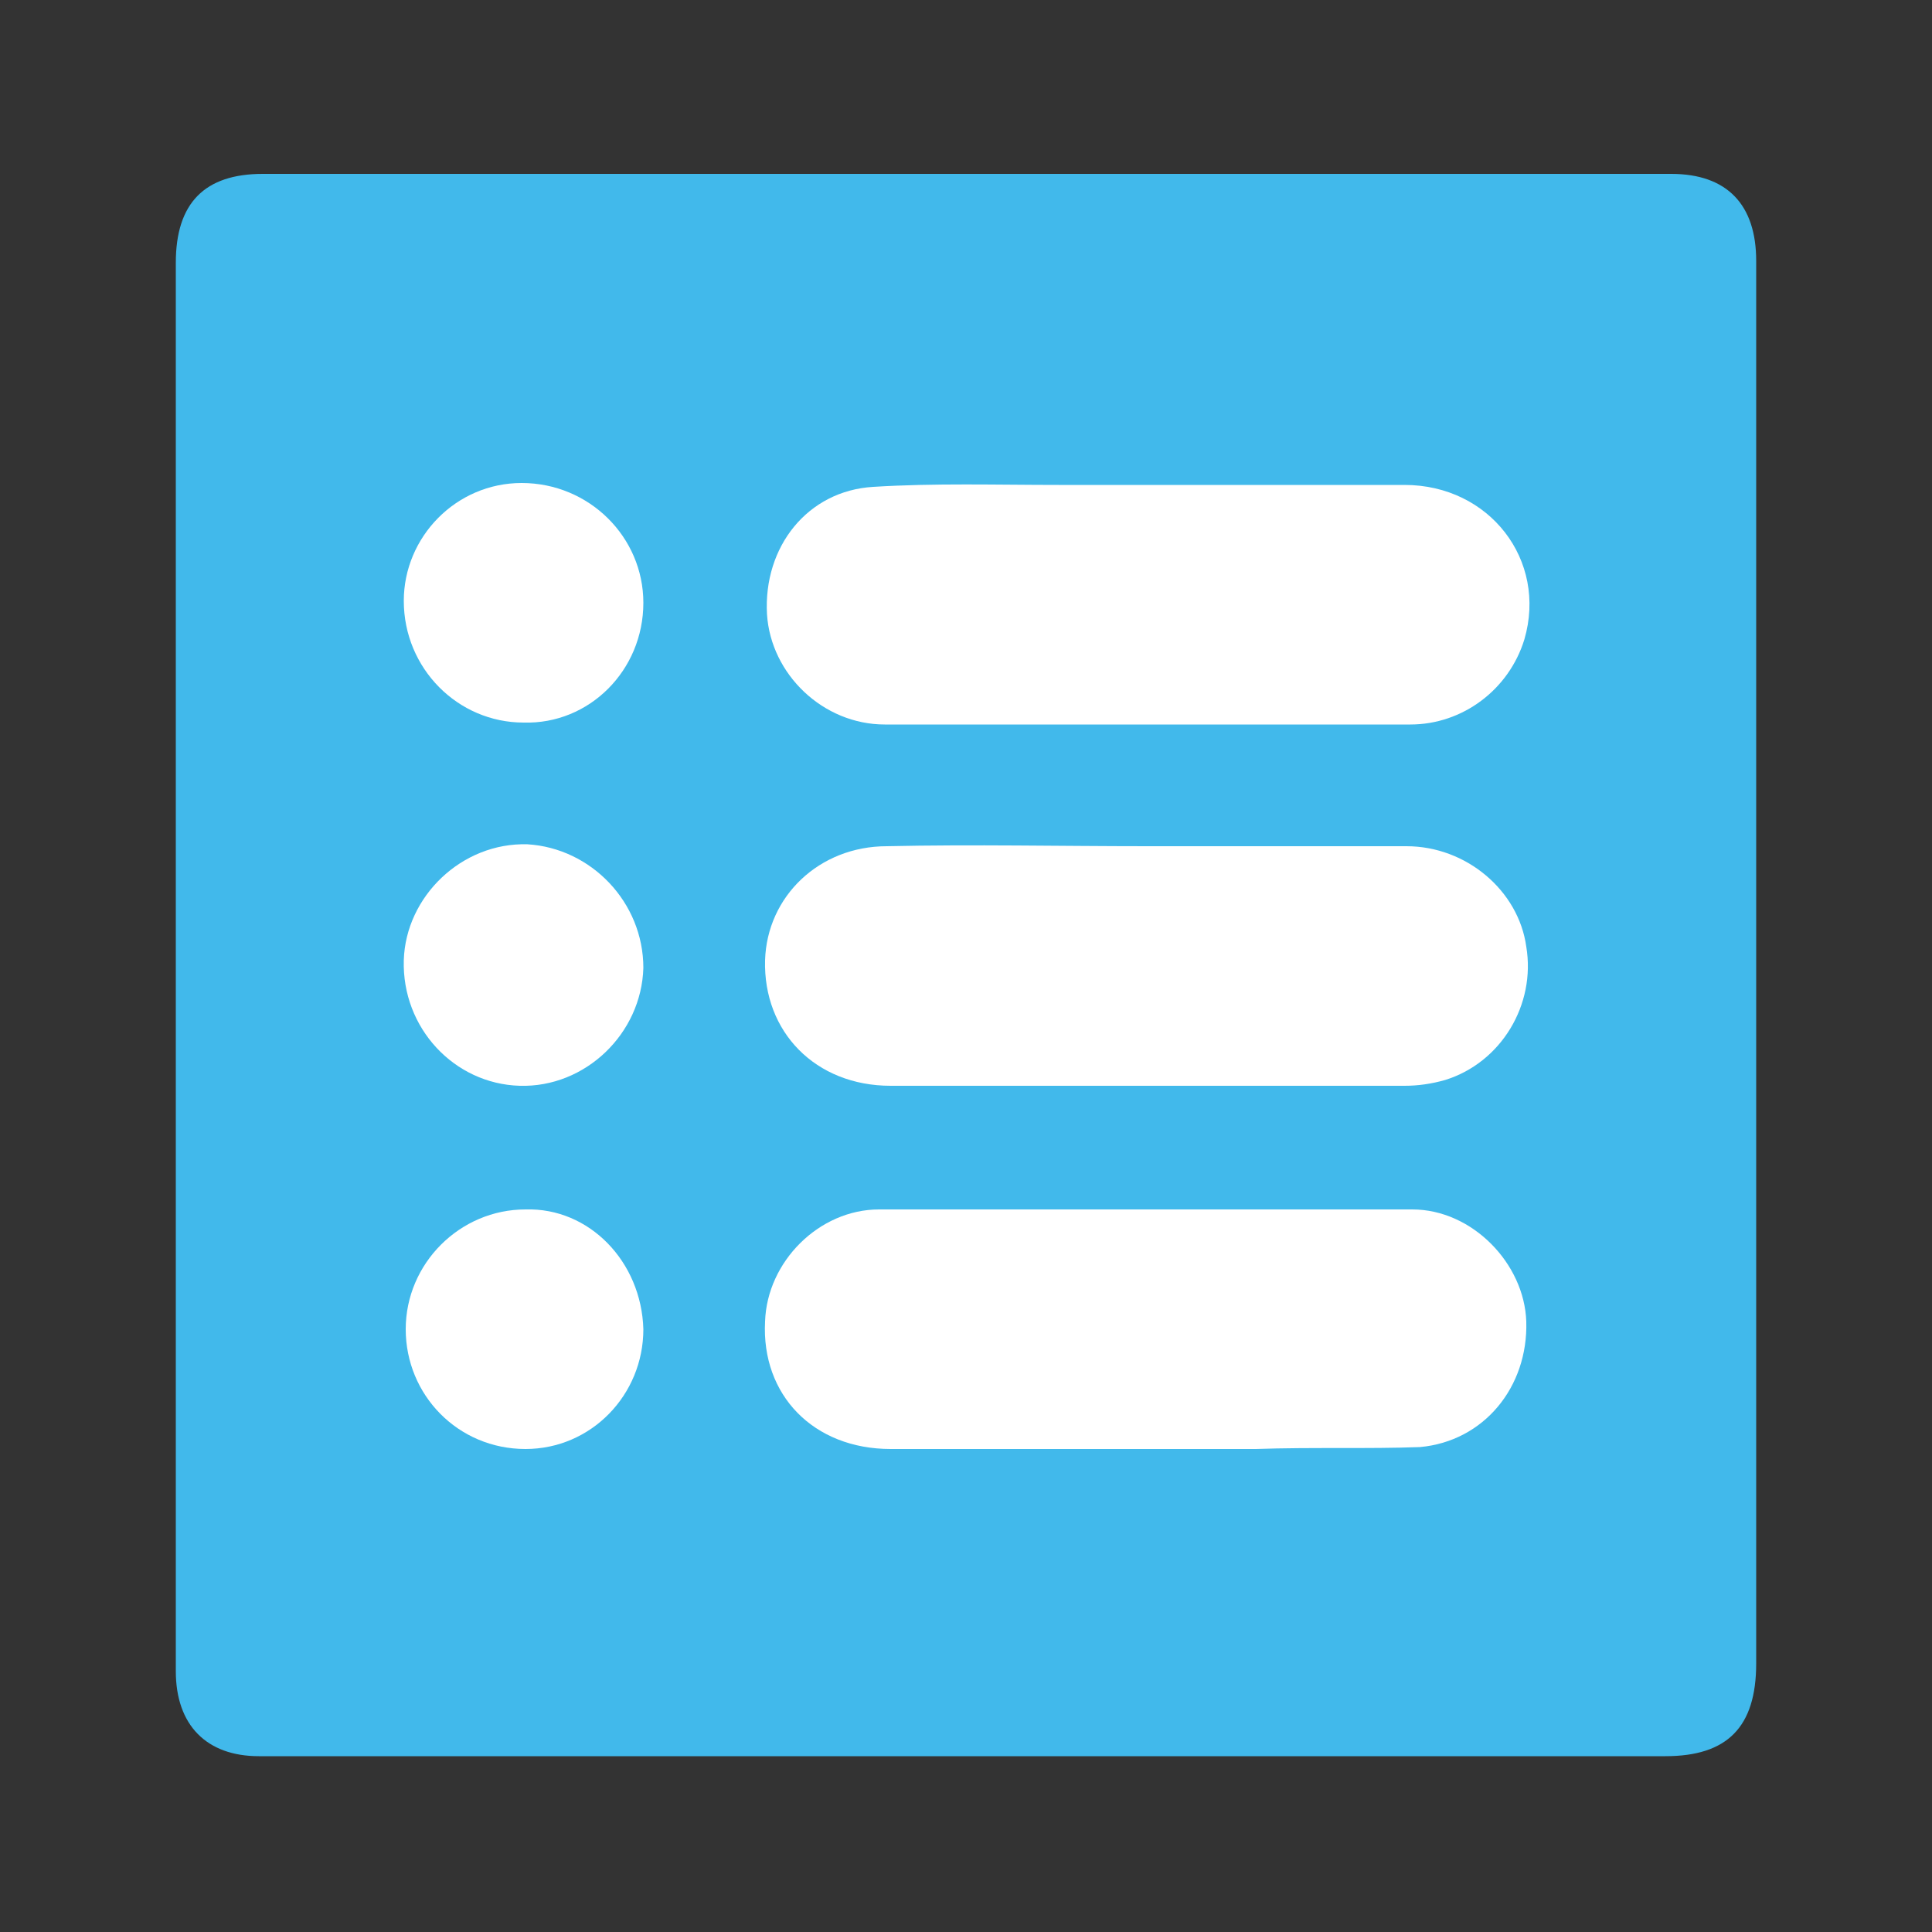 <?xml version="1.0" encoding="utf-8"?>
<!-- Generator: Adobe Illustrator 24.1.2, SVG Export Plug-In . SVG Version: 6.00 Build 0)  -->
<svg version="1.1" id="Layer_1" xmlns="http://www.w3.org/2000/svg" xmlns:xlink="http://www.w3.org/1999/xlink" x="0px" y="0px"
	 viewBox="0 0 100 100" style="enable-background:new 0 0 100 100;" xml:space="preserve">
<rect x="0" y="0" width="100" height="100" fill="#333333" stroke="none"/>
<style type="text/css">
	.st0{fill:#41B9EB;}
	.st1{fill:#FFFFFF;}
</style>
<g>
	<path class="st0" d="M9.1,50c0-12.1,0-24.2,0-36.4c0-3.1,1.5-4.6,4.5-4.6c24.3,0,48.6,0,72.9,0c2.9,0,4.4,1.6,4.4,4.5
		c0,19.7,0,39.4,0,59c0,4.5,0,9.1,0,13.6c0,3.3-1.5,4.8-4.7,4.8c-24,0-48,0-72,0c-0.3,0-0.6,0-0.8,0c-2.7,0-4.3-1.6-4.3-4.4
		c0-6.1,0-12.1,0-18.2C9.1,62.3,9.1,56.1,9.1,50L9.1,50z"/>
</g>
<g>
	<path class="st1" d="M59.4,43.8c4.5,0,8.9,0,13.4,0c3.1,0,5.8,2.3,6.2,5.2c0.5,3-1.3,6-4.2,6.9c-0.7,0.2-1.4,0.3-2.1,0.3
		c-8.9,0-17.7,0-26.6,0c-3.9,0-6.6-2.8-6.5-6.5c0.1-3.3,2.8-5.9,6.3-5.9C50.4,43.7,54.9,43.8,59.4,43.8z"/>
	<path class="st1" d="M59.3,75c-4.4,0-8.8,0-13.2,0c-4,0-6.7-2.8-6.5-6.6c0.1-3.1,2.8-5.8,5.9-5.8c9.2,0,18.4,0,27.6,0
		c3.1,0,5.8,2.8,5.9,5.8c0.1,3.4-2.2,6.2-5.5,6.5C70.8,75,67.9,74.9,65,75C63.1,75,61.2,75,59.3,75z"/>
	<path class="st1" d="M59.4,37.5c-4.5,0-9.1,0-13.6,0c-3.2,0-5.9-2.6-6.1-5.7c-0.2-3.5,2.1-6.4,5.5-6.6c3.2-0.2,6.4-0.1,9.6-0.1
		c6,0,11.9,0,17.9,0c4.4,0,7.4,3.9,6.2,8c-0.8,2.6-3.2,4.4-5.9,4.4C68.4,37.5,63.9,37.5,59.4,37.5C59.4,37.5,59.4,37.5,59.4,37.5z"
		/>
	<path class="st1" d="M33.3,50.1c-0.1,3.4-3,6.2-6.4,6.1c-3.4-0.1-6.1-3-6-6.5c0.1-3.3,3-6.1,6.4-6C30.6,43.9,33.3,46.7,33.3,50.1z"
		/>
	<path class="st1" d="M33.3,31.2c0,3.5-2.8,6.3-6.2,6.2c-3.4,0-6.2-2.8-6.2-6.3c0-3.3,2.7-6.1,6.1-6.1C30.5,25,33.3,27.8,33.3,31.2z
		"/>
	<path class="st1" d="M33.3,68.8c0,3.4-2.7,6.2-6.1,6.2c-3.5,0-6.2-2.8-6.2-6.2c0-3.4,2.8-6.2,6.2-6.2
		C30.5,62.5,33.2,65.3,33.3,68.8z"/>
</g>
</svg>
